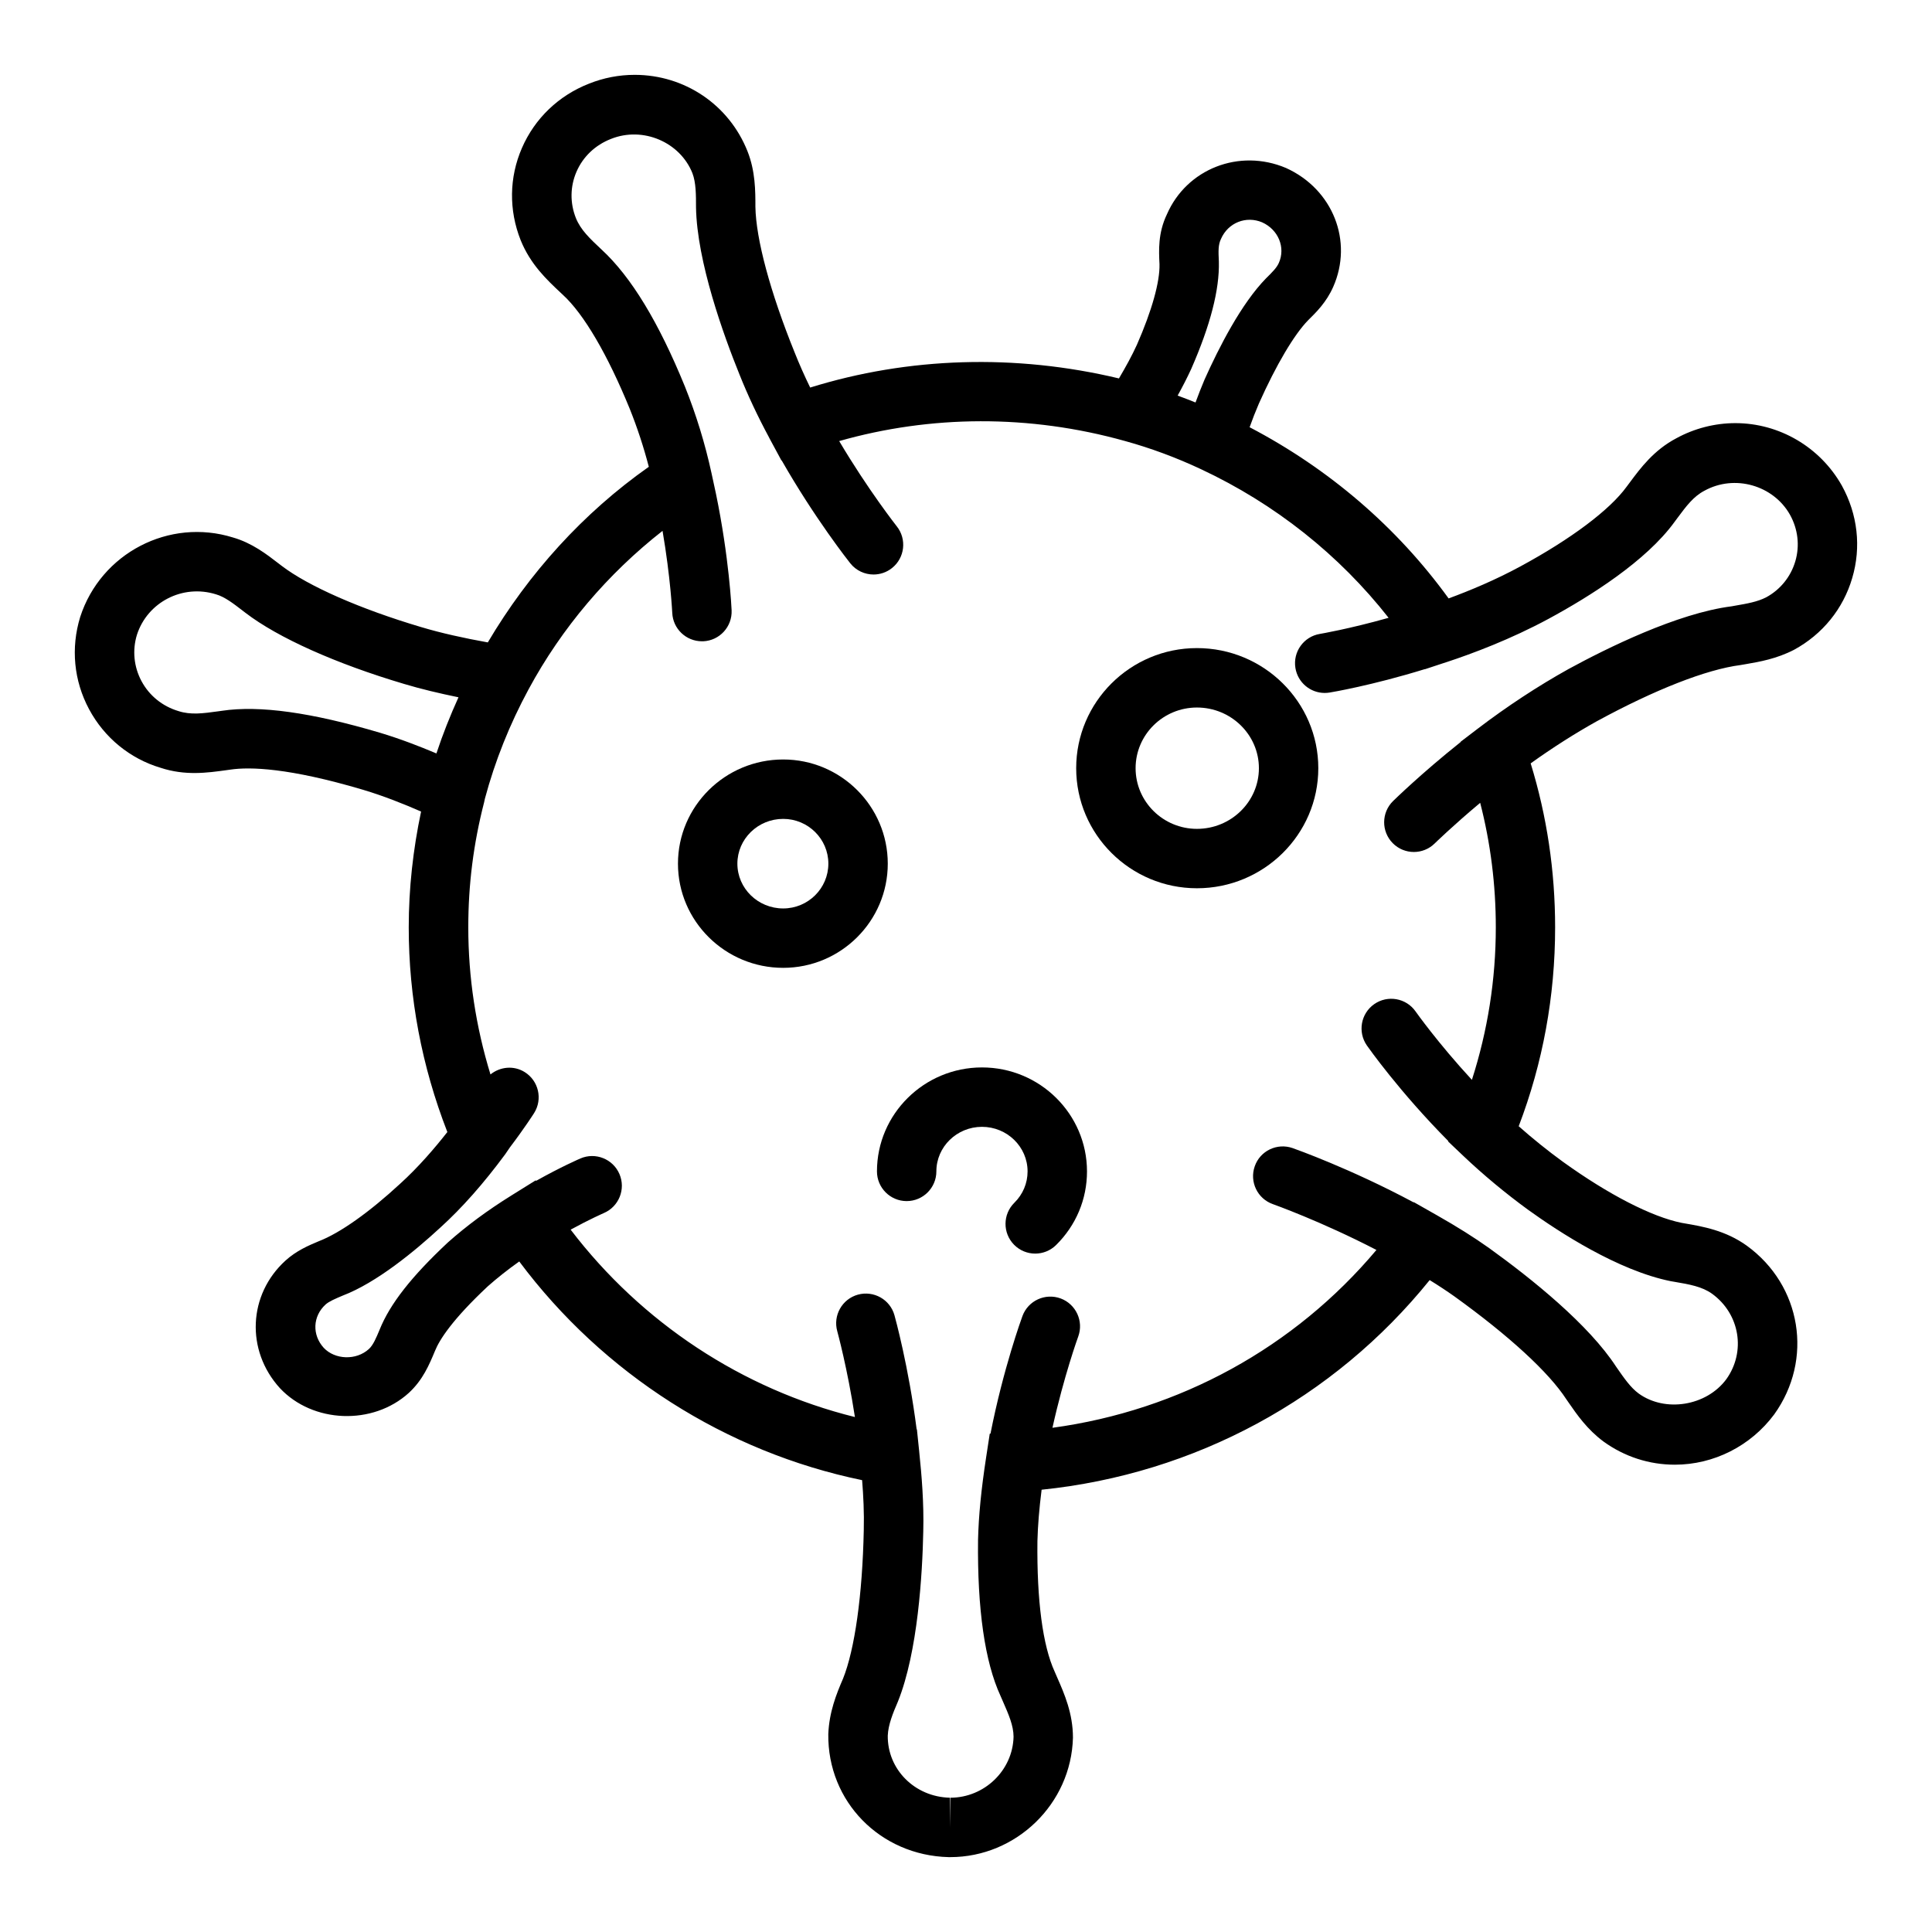 <?xml version="1.0" encoding="UTF-8"?>
<!-- Uploaded to: SVG Repo, www.svgrepo.com, Generator: SVG Repo Mixer Tools -->
<svg fill="#000000" width="800px" height="800px" version="1.1" viewBox="144 144 512 512" xmlns="http://www.w3.org/2000/svg">
 <g>
  <path d="m632.11 272.69c-5.762-10.211-16.578-16.555-28.223-16.555-5.465 0-10.918 1.418-15.648 4.016-5.977 3.148-9.508 7.918-12.359 11.754l-0.789 1.055c-4.473 6.172-14.746 13.879-28.168 21.145-6.652 3.606-13.438 6.43-19.027 8.484-13.672-18.895-31.746-34.379-52.734-45.367 0.746-2.109 1.582-4.242 2.465-6.289 4.566-10.219 9.352-18.301 13.043-22.066 2.156-2.125 4.84-4.762 6.637-8.824 5.359-12.082-0.055-25.898-12.508-31.527-12.406-5.25-26.316 0.25-31.551 12.273-2.387 4.977-2.148 9.598-1.969 13.219 0.117 4.707-2.023 12.32-5.977 21.34-1.324 2.914-2.992 5.934-4.769 8.941-27.473-6.566-55.812-5.668-81.828 2.418-1.527-3.141-2.914-6.266-4.141-9.359-6.445-15.926-10.234-30.016-10.375-38.543 0-4.203 0-9.43-2.094-14.719-4.887-12.305-16.625-20.25-29.91-20.25-4.156 0-8.242 0.797-12.082 2.332-8.062 3.156-14.383 9.219-17.789 17.066-3.379 7.777-3.504 16.422-0.332 24.426 2.606 6.406 6.848 10.398 10.598 13.918l0.613 0.574c5.543 5.086 11.824 15.824 17.695 30.188 2 4.984 3.691 10.133 5.055 15.367-17.359 12.211-31.836 28.223-42.668 46.539-6.289-1.133-12.297-2.449-17.672-4.062-16.098-4.777-29.922-10.848-36.977-16.246l-0.789-0.605c-3.148-2.434-7.07-5.457-12.105-6.894-16.887-5.258-35 4.141-40.477 21.059-2.527 8.227-1.691 16.91 2.348 24.449 4.055 7.574 10.855 13.113 18.965 15.531 6.519 2.141 12.32 1.332 17.422 0.629l1.062-0.148c5.203-0.77 15.531-0.473 35.086 5.32 5.59 1.668 10.934 3.816 15.453 5.793-2.133 10.086-3.273 20.371-3.273 30.684 0 18.562 3.441 36.785 10.234 54.246-3.344 4.266-7.707 9.352-12.508 13.699-8.078 7.469-15.887 13.059-21.594 15.25-2.621 1.102-5.871 2.465-8.801 5.125-9.887 8.996-10.57 23.805-1.48 33.793 8.715 9.312 24.609 9.965 34.18 1.258 3.707-3.426 5.383-7.414 6.934-11.141 1.172-2.922 4.574-8.281 13.988-17.098 2.519-2.227 5.305-4.434 8.336-6.582 22.207 29.742 54.719 50.492 90.859 57.953 0.34 4.188 0.559 8.699 0.441 13.25-0.355 17.215-2.394 31.637-5.504 39.375-1.77 4.07-3.668 8.879-3.898 14.672-0.234 17.84 13.73 32.148 31.891 32.605h0.418c17.484 0 32.078-14.113 32.527-31.66 0-6.43-2.289-11.645-4.125-15.832l-0.707-1.629c-3.18-6.902-4.762-18.918-4.582-34.637 0.102-4.062 0.465-8.484 1.109-13.609 40.582-4.156 77.438-24.074 102.84-55.555 2.418 1.488 4.574 2.922 6.574 4.336 14.484 10.43 25.008 20.113 29.645 27.254l0.527 0.762c2.34 3.387 5 7.219 9.328 10.438 5.543 4.008 12.082 6.133 18.902 6.133 10.281 0 20.09-4.938 26.324-13.32 10.445-14.555 7.258-34.188-7.266-44.723-5.621-4.039-11.645-5.078-16.477-5.91l-0.77-0.133c-7.941-1.598-19.43-7.512-31.488-16.199-3.969-2.883-7.949-6.086-11.707-9.406 6.406-16.781 9.652-34.488 9.652-52.711 0-14.918-2.18-29.504-6.481-43.453 5.762-4.133 11.777-7.965 17.602-11.203 15.242-8.297 28.938-13.688 38.008-14.855l1.457-0.25c3.598-0.621 8.07-1.395 12.699-3.777 7.574-4.109 13.059-10.871 15.453-19.043 2.422-8.195 1.453-16.855-2.75-24.484zm-172.42-30.93c5.047-11.516 7.519-20.996 7.32-28.465-0.141-2.769-0.188-4.41 0.559-5.969 1.891-4.344 6.676-6.195 10.918-4.402 4.289 1.945 6.234 6.652 4.426 10.738-0.551 1.258-1.605 2.332-3.379 4.078-6.566 6.707-12.469 18.254-16.32 26.859-0.867 2.016-1.637 4.047-2.387 6.062-1.582-0.629-3.148-1.258-4.738-1.828 1.305-2.359 2.531-4.734 3.602-7.074zm-256.83 90.602-1.016 0.141c-4.078 0.566-7.297 1-10.547-0.055-4.258-1.273-7.738-4.094-9.793-7.934-2.047-3.816-2.465-8.227-1.211-12.297 2.785-8.629 12.09-13.477 20.941-10.715 2.312 0.66 4.59 2.426 7.008 4.281l0.828 0.637c8.629 6.606 23.953 13.469 42.035 18.836 4.481 1.348 9.352 2.496 14.398 3.535-2.211 4.871-4.18 9.832-5.848 14.879-4.488-1.898-9.59-3.871-14.996-5.496-18.184-5.379-31.875-7.285-41.801-5.812zm416.92-39.629c-1.203 4.117-4 7.543-7.715 9.555-2.32 1.203-5.086 1.676-7.996 2.18l-1.172 0.211c-14.414 1.828-33.219 11.172-43.211 16.617-8.062 4.481-16.383 9.949-24.051 15.801l-4.559 3.481 0.023 0.062c-10.578 8.438-17.602 15.344-17.941 15.664-3.094 3.055-3.125 8.039-0.078 11.133 1.543 1.566 3.574 2.348 5.606 2.348 1.992 0 3.992-0.754 5.527-2.266 0.062-0.062 4.754-4.652 12.051-10.762 2.746 10.66 4.141 21.719 4.141 32.984 0 13.902-2.164 27.441-6.336 40.43-9.078-9.84-14.848-18.02-14.918-18.121-2.488-3.559-7.398-4.434-10.957-1.953-3.566 2.488-4.441 7.383-1.961 10.957 0.379 0.543 8.715 12.375 21.586 25.34l-0.047 0.109 3.961 3.762c5.328 5.062 11.289 10.012 17.238 14.344 8.133 5.863 23.82 16.105 37.801 18.918l1.008 0.172c3.914 0.668 7.281 1.25 9.934 3.156 7.383 5.352 9.012 15.359 3.769 22.664-5.289 7.125-16.223 8.84-23.215 3.777-2.164-1.605-3.801-3.969-5.953-7.07-7.273-11.195-22.309-23.285-33.691-31.48-3.977-2.824-8.367-5.59-13.84-8.699l-6.102-3.465-0.047 0.062c-16.68-8.934-31.395-14.145-32.086-14.391-4.109-1.426-8.598 0.715-10.027 4.824-1.441 4.102 0.715 8.598 4.816 10.035 0.148 0.055 12.824 4.566 27.434 12.137-21.727 25.852-52.16 42.555-85.859 47.129 3.055-13.77 6.777-24.043 6.824-24.16 1.504-4.078-0.582-8.605-4.652-10.117-4.086-1.496-8.605 0.574-10.117 4.652-0.227 0.621-5.078 13.895-8.477 31.18l-0.195 0.008-0.961 6.281c-1.309 8.543-1.984 15.453-2.141 21.836-0.211 18.406 1.812 32.371 5.934 41.328l0.676 1.551c1.504 3.426 2.793 6.375 2.801 9.305-0.203 8.938-7.738 16.172-16.758 16.172v7.871l-0.125-7.871c-9.344-0.227-16.562-7.543-16.453-16.453 0.117-2.867 1.348-5.918 2.684-9.012 5.305-13.188 6.496-33.93 6.723-45.074 0.195-7.613-0.426-14.91-1.062-21.051v-0.008-0.031l-0.621-5.984-0.07-0.008c-2.133-16.688-5.707-29.629-5.879-30.238-1.164-4.18-5.496-6.613-9.699-5.457-4.188 1.172-6.629 5.519-5.457 9.699 0.031 0.125 2.684 9.777 4.676 22.734-29.867-7.406-56.527-25-75.336-49.664 5.117-2.793 8.754-4.375 8.809-4.402 3.992-1.715 5.84-6.344 4.125-10.336-1.715-4-6.359-5.84-10.328-4.133-0.27 0.117-5.117 2.211-11.77 5.945l-0.094-0.141-6.398 3.984c-0.031 0.023-0.062 0.039-0.102 0.062 0 0-0.008 0.008-0.008 0.008-6.219 3.871-11.801 7.988-16.742 12.383-9.652 9.027-15.375 16.305-18.129 23.176-0.906 2.164-1.684 4.039-2.824 5.086-3.394 3.094-9.027 2.832-11.98-0.324-3.125-3.441-2.906-8.367 0.496-11.469 0.93-0.836 2.574-1.527 4.527-2.356 8.941-3.402 19.059-11.723 25.914-18.059 5.676-5.141 11.445-11.66 17.145-19.375l1.258-1.844c3.914-5.164 6.32-8.941 6.43-9.117 2.305-3.684 1.188-8.535-2.496-10.84-2.93-1.828-6.535-1.426-9.078 0.621-3.891-12.684-5.879-25.75-5.879-38.996 0-11.328 1.371-22.16 4.195-33.125l0.211-0.977c2.676-9.988 6.566-19.719 11.57-28.961 8.809-16.32 20.988-30.621 35.504-41.996 2.125 12.391 2.566 21.609 2.574 21.727 0.18 4.227 3.668 7.535 7.863 7.535h0.34c4.344-0.188 7.707-3.856 7.527-8.203-0.023-0.621-0.66-14.043-4.156-30.93l-1.148-5.312c-0.008-0.031-0.016-0.07-0.023-0.102 0-0.008 0-0.023-0.008-0.031v-0.008c-1.699-7.801-4.062-15.5-7.039-22.922-6.941-17.004-14.227-29.078-22.129-36.344-3.062-2.875-5.481-5.141-6.762-8.297-1.598-4.016-1.535-8.375 0.156-12.289 1.723-3.977 4.953-7.062 9.148-8.699 8.477-3.387 18.293 0.859 21.57 9.078 0.957 2.488 0.957 5.754 0.957 9.043 0.242 14.406 7.328 33.953 11.508 44.281 2.195 5.512 4.848 11.148 7.871 16.758v0.016c0.016 0.031 0.031 0.062 0.047 0.094l3.211 5.953 0.062-0.023c8.762 15.352 17.758 26.734 18.184 27.27 1.551 1.953 3.848 2.969 6.164 2.969 1.715 0 3.449-0.559 4.894-1.715 3.402-2.699 3.961-7.66 1.258-11.059-0.086-0.109-7.598-9.66-15.258-22.586 24.207-6.894 50.406-7.117 75.777-0.008 6.746 1.859 13.523 4.367 20.129 7.469 19.633 9.195 36.613 22.711 49.695 39.375-10.523 2.969-18.113 4.25-18.207 4.266-4.289 0.707-7.195 4.754-6.488 9.047 0.637 3.856 3.969 6.598 7.754 6.598 0.426 0 0.852-0.031 1.281-0.102 0.504-0.078 11.164-1.859 25.238-6.203l0.016 0.031 5.707-1.883c0.008 0 0.023-0.008 0.031-0.008 0.008 0 0.023-0.008 0.039-0.008 6.809-2.242 17.004-6.055 27.047-11.484 11.066-5.992 25.859-15.328 33.348-25.656l0.746-1.008c2.379-3.195 4.25-5.731 7.18-7.266 8.031-4.434 18.27-1.434 22.664 6.336 2.137 3.832 2.641 8.227 1.43 12.352z"/>
  <path d="m351.55 345.27c-15.375 0-27.883 12.383-27.883 27.605s12.508 27.613 27.883 27.613c15.289 0 27.719-12.391 27.719-27.613-0.004-15.215-12.434-27.605-27.719-27.605zm0 39.477c-6.699 0-12.137-5.32-12.137-11.871 0-6.543 5.449-11.863 12.137-11.863 6.606 0 11.973 5.32 11.973 11.863 0 6.551-5.367 11.871-11.973 11.871z"/>
  <path d="m461.2 315.75c-17.641 0-32 14.281-32 31.828s14.359 31.82 32 31.82c17.734 0 32.164-14.273 32.164-31.82 0-17.551-14.43-31.828-32.164-31.828zm0 47.906c-8.965 0-16.254-7.211-16.254-16.074 0-8.871 7.289-16.082 16.254-16.082 9.055 0 16.422 7.219 16.422 16.082 0 8.863-7.367 16.074-16.422 16.074z"/>
  <path d="m404.24 426.88c-15.352 0-27.836 12.359-27.836 27.551 0 4.344 3.527 7.871 7.871 7.871s7.871-3.527 7.871-7.871c0-6.512 5.422-11.809 12.09-11.809 6.66 0 12.082 5.297 12.082 11.809 0 3.133-1.242 6.078-3.496 8.305-3.102 3.055-3.133 8.039-0.086 11.133 1.543 1.566 3.574 2.348 5.606 2.348 1.992 0 3.992-0.754 5.527-2.266 5.281-5.203 8.195-12.137 8.195-19.516-0.004-15.195-12.48-27.555-27.824-27.555z"/>
 </g>
</svg>